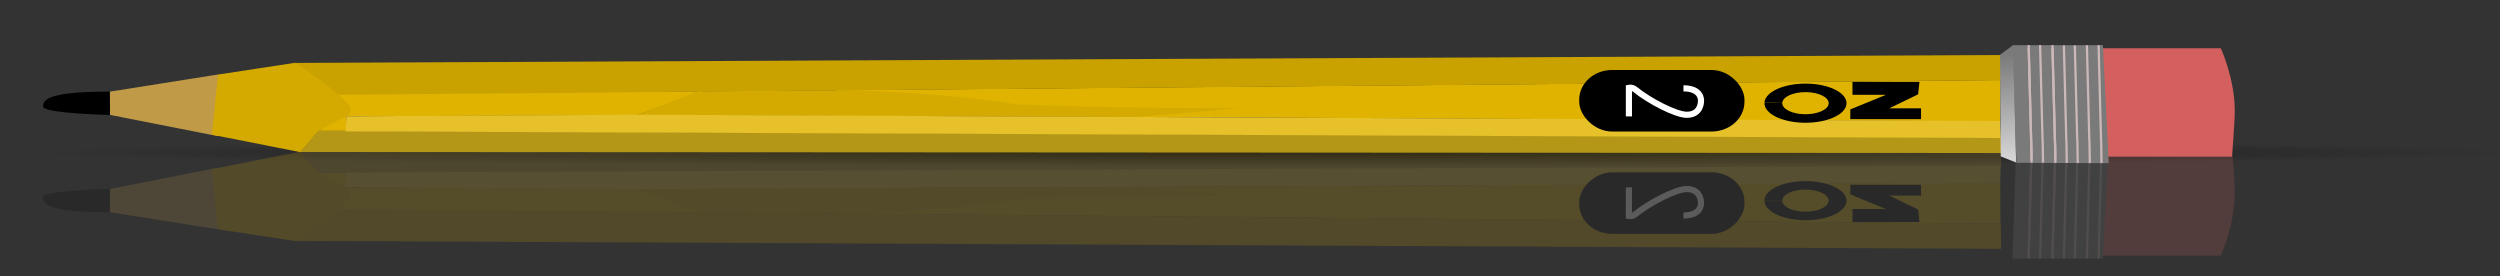 <?xml version="1.0" encoding="UTF-8" standalone="no"?>
<!-- Created with Inkscape (http://www.inkscape.org/) -->
<svg
    xmlns:inkscape="http://www.inkscape.org/namespaces/inkscape"
    xmlns:rdf="http://www.w3.org/1999/02/22-rdf-syntax-ns#"
    xmlns="http://www.w3.org/2000/svg"
    xmlns:sodipodi="http://sodipodi.sourceforge.net/DTD/sodipodi-0.dtd"
    xmlns:cc="http://web.resource.org/cc/"
    xmlns:xlink="http://www.w3.org/1999/xlink"
    xmlns:dc="http://purl.org/dc/elements/1.1/"
    xmlns:svg="http://www.w3.org/2000/svg"
    xmlns:ns1="http://sozi.baierouge.fr"
    id="svg2"
    sodipodi:docname="rdevries_Pencil.svg"
    sodipodi:modified="true"
    viewBox="0 0 811.71 89.736"
    sodipodi:version="0.32"
    version="1.0"
    inkscape:output_extension="org.inkscape.output.svg.inkscape"
    inkscape:version="0.45"
    sodipodi:docbase="/home/evans/Desktop"
  >
  <rect x="0" y="0" width="811.71" height="89.736" fill="#333333" stroke="none"/>
  <defs
      id="defs5"
    >
    <linearGradient
        id="linearGradient11984"
      >
      <stop
          id="stop11986"
          style="stop-color:#7a7a7a"
          offset="0"
      />
      <stop
          id="stop11988"
          style="stop-color:#d4d4d4"
          offset="1"
      />
    </linearGradient
    >
    <linearGradient
        id="linearGradient11990"
        y2="440.21"
        xlink:href="#linearGradient11984"
        gradientUnits="userSpaceOnUse"
        x2="652.56"
        y1="407.42"
        x1="647.95"
        inkscape:collect="always"
    />
    <radialGradient
        id="radialGradient5489"
        gradientUnits="userSpaceOnUse"
        cy="440.77"
        cx="413.21"
        gradientTransform="matrix(1 0 0 .011 0 434.23)"
        r="405.97"
        inkscape:collect="always"
      >
      <stop
          id="stop5485"
          style="stop-color:#000000"
          offset="0"
      />
      <stop
          id="stop5487"
          style="stop-color:#000000;stop-opacity:0"
          offset="1"
      />
    </radialGradient
    >
  </defs
  >
  <sodipodi:namedview
      id="base"
      bordercolor="#666666"
      inkscape:pageshadow="2"
      guidetolerance="10.0"
      pagecolor="#ffffff"
      gridtolerance="10.0"
      inkscape:showpageshadow="false"
      inkscape:zoom="1.1334157"
      objecttolerance="10.0"
      borderopacity="1.0"
      inkscape:current-layer="layer1"
      inkscape:cx="405.85284"
      inkscape:cy="44.868156"
      inkscape:window-y="25"
      inkscape:window-x="0"
      inkscape:window-height="689"
      inkscape:guide-bbox="true"
      inkscape:pageopacity="0.0"
      inkscape:window-width="1014"
      showguides="true"
  />
  <g
      id="layer1"
      inkscape:label="tekening"
      inkscape:groupmode="layer"
      transform="translate(2.039 -389.54)"
    >
    <rect
        id="rect3371"
        style="opacity:.653;color:#000000;fill-rule:evenodd;fill:url(#radialGradient5489)"
        rx="59.442"
        ry="8.035"
        height="9.237"
        width="811.95"
        y="434.62"
        x="7.231"
    />
    <g
        id="g2218"
      >
      <path
          id="path11996"
          sodipodi:nodetypes="ccsccc"
          style="fill-rule:evenodd;fill:#d35f5f"
          d="m680.54 405.21h38.5s4.51 9.93 4.51 20.16c0 4.41-0.9 15.04-0.9 15.04h-40.41l-1.7-35.2z"
      />
      <path
          id="path11992"
          style="fill-rule:evenodd;fill:#7a7a7a"
          d="m651.36 404.21h29.38l1.9 38.3-29.98-0.1-1.3-38.2z"
      />
      <path
          id="path9004"
          sodipodi:nodetypes="ccccc"
          style="fill-rule:evenodd;fill:#dfb300"
          d="m269.14 418.83l378.36-3.3-0.1 13.42-372.3-1.89-5.96-8.23z"
      />
      <path
          id="path8023"
          sodipodi:nodetypes="ccccc"
          style="fill-rule:evenodd;fill:#dfb300"
          d="m107.53 419.81l2.74 7.48 94.31-0.3 21.52-7.79-118.57 0.61z"
      />
      <path
          id="path5088"
          sodipodi:nodetypes="ccccc"
          style="fill-rule:evenodd;fill:#caa200"
          d="m104.88 420.34l-11.202-10.37 554.01-2.57-0.1 8.17-542.71 4.77z"
      />
      <path
          id="path2172"
          sodipodi:nodetypes="cscc"
          style="fill-rule:evenodd;fill:#000000"
          d="m33.643 419.29c-20.187 0-21.704 2.6-21.704 4.85 0 2.24 21.814 2.73 21.814 2.73l-0.11-7.58z"
      />
      <path
          id="path3146"
          sodipodi:nodetypes="ccsccc"
          style="fill-rule:evenodd;fill:#c29b46;fill-opacity:.984"
          d="m33.68 426.84l34.668 6.83s24.41-2.11 24.41-8.97-24.146-10.95-24.146-10.95l-34.963 5.54 0.031 7.55z"
      />
      <path
          id="path4117"
          style="fill-rule:evenodd;fill:#d4aa00"
          d="m68.744 413.75l25.069-3.83s18.077 11.88 18.077 15.17c0 3.3-10.16 6.6-10.16 6.6l-6.202 7.26-28.764-5.68 1.98-19.52z"
      />
      <path
          id="path7034"
          sodipodi:nodetypes="ccccc"
          style="fill-rule:evenodd;fill:#b59717"
          d="m95.5 438.9l552.29 0.33-0.12-5.09-546.41-2.12-5.76 6.88z"
      />
      <path
          id="path8025"
          sodipodi:nodetypes="ccccccc"
          style="fill-rule:evenodd;fill:#d4aa00"
          d="m224.53 419.2l36.72-0.3s31.52-0.9 67.1 4.56c34.91 1.43 72.53 1.17 72.53 1.17l-32.99 2.83-163.46-0.44 20.1-7.82z"
      />
      <path
          id="path9006"
          sodipodi:nodetypes="cccc"
          style="fill-rule:evenodd;fill:#dfb300"
          d="m110.46 427.25l-9.41 4.78h9.29l0.12-4.78z"
      />
      <path
          id="path9010"
          sodipodi:nodetypes="cccccc"
          style="fill-rule:evenodd;fill:#e6c12a"
          d="m110.43 427.3l-0.26 4.9 537.41 2.16-0.21-5.55-442.64-2.03-94.3 0.52z"
      />
      <path
          id="path9981"
          style="color:#000000;stroke:#ccb8b8;stroke-width:.735px;fill:none"
          d="m668.07 404.28l0.97 38.17"
      />
      <path
          id="path10989"
          style="color:#000000;stroke:#ccb8b8;stroke-width:.739px;fill:none"
          d="m660.35 404.18l0.98 38.14"
      />
      <path
          id="path10993"
          style="color:#000000;stroke:#ccb8b8;stroke-width:.722px;fill:none"
          d="m664.36 405.18l0.98 36.37"
      />
      <path
          id="path10995"
          style="color:#000000;stroke:#ccb8b8;stroke-width:.722px;fill:none"
          d="m656.64 405.18l0.98 36.37"
      />
      <path
          id="path10997"
          style="color:#000000;stroke:#ccb8b8;stroke-width:.74px;fill:none"
          d="m664.36 404.18l0.98 38.24"
      />
      <path
          id="path10999"
          style="color:#000000;stroke:#ccb8b8;stroke-width:.739px;fill:none"
          d="m656.64 404.18l0.98 38.14"
      />
      <path
          id="path11001"
          style="color:#000000;stroke:#ccb8b8;stroke-width:.74px;fill:none"
          d="m679.34 404.21l0.98 38.23"
      />
      <path
          id="path11003"
          style="color:#000000;stroke:#ccb8b8;stroke-width:.739px;fill:none"
          d="m671.62 404.31l0.98 38.13"
      />
      <path
          id="path11013"
          sodipodi:nodetypes="ccccc"
          style="fill-rule:evenodd;fill:url(#linearGradient11990)"
          d="m647.35 407.32l0.2 32.99 5.01 2-1-38.1-4.21 3.11z"
      />
      <path
          id="path11994"
          style="color:#000000;stroke:#ccb8b8;stroke-width:.74px;fill:none"
          d="m675.54 404.24l0.98 38.24"
      />
      <path
          id="path12281"
          style="fill-rule:evenodd;color:#000000;fill:#000000"
          d="m570.85 422.88c0.2-3.51 6.32-6.28 13.67-6.19 7.36 0.09 13.17 3.01 12.97 6.52-0.19 3.5-6.31 6.27-13.66 6.18-7.29-0.09-13.07-2.95-12.98-6.43l13.32 0.08-13.32-0.16zm5.79 0.07c0.11-1.99 3.57-3.55 7.73-3.5s7.45 1.7 7.34 3.69c-0.11 1.98-3.57 3.55-7.73 3.49-4.13-0.05-7.39-1.67-7.34-3.63l7.53 0.04-7.53-0.09z"
      />
      <rect
          id="rect12275"
          style="color:#000000;fill-rule:evenodd;fill:#000000"
          rx="10.695"
          ry="9.643"
          height="19.987"
          width="53.649"
          y="412.26"
          x="510.71"
      />
      <path
          id="path12306"
          sodipodi:nodetypes="ccccccccccc"
          style="fill-rule:evenodd;fill:#000000"
          d="m621.17 416.12h-21.74v4.2h10.87l-11.57 4.74v3.15h22.96v-3.5h-10.34l9.41-4.56 0.41-4.03z"
      />
      <path
          id="path13283"
          sodipodi:nodetypes="ccsscs"
          style="stroke:#ffffff;stroke-width:2;fill:none"
          d="m526.84 427.34v-9.29s1.07-0.25 2.06 0.56c4.57 3.75 13.26 8.2 16.7 8.2 4.91 0 4.65-4.64 4.65-4.64s0.26-3.95-5.7-3.95"
      />
    </g
    >
    <g
        id="g2230"
        style="opacity:.196"
        transform="matrix(1 0 0 -1 0 877.73)"
      >
      <path
          id="path2232"
          sodipodi:nodetypes="ccsccc"
          style="fill-rule:evenodd;fill:#d35f5f"
          d="m680.54 405.21h38.5s4.51 9.93 4.51 20.16c0 4.41-0.9 15.04-0.9 15.04h-40.41l-1.7-35.2z"
      />
      <path
          id="path2234"
          style="fill-rule:evenodd;fill:#7a7a7a"
          d="m651.36 404.21h29.38l1.9 38.3-29.98-0.1-1.3-38.2z"
      />
      <path
          id="path2236"
          sodipodi:nodetypes="ccccc"
          style="fill-rule:evenodd;fill:#dfb300"
          d="m269.14 418.83l378.36-3.3-0.1 13.42-372.3-1.89-5.96-8.23z"
      />
      <path
          id="path2238"
          sodipodi:nodetypes="ccccc"
          style="fill-rule:evenodd;fill:#dfb300"
          d="m107.53 419.81l2.74 7.48 94.31-0.3 21.52-7.79-118.57 0.61z"
      />
      <path
          id="path2240"
          sodipodi:nodetypes="ccccc"
          style="fill-rule:evenodd;fill:#caa200"
          d="m104.88 420.34l-11.202-10.37 554.01-2.57-0.1 8.17-542.71 4.77z"
      />
      <path
          id="path2242"
          sodipodi:nodetypes="cscc"
          style="fill-rule:evenodd;fill:#000000"
          d="m33.643 419.29c-20.187 0-21.704 2.6-21.704 4.85 0 2.24 21.814 2.73 21.814 2.73l-0.11-7.58z"
      />
      <path
          id="path2244"
          sodipodi:nodetypes="ccsccc"
          style="fill-rule:evenodd;fill:#c29b46;fill-opacity:.984"
          d="m33.68 426.84l34.668 6.83s24.41-2.11 24.41-8.97-24.146-10.95-24.146-10.95l-34.963 5.54 0.031 7.55z"
      />
      <path
          id="path2246"
          style="fill-rule:evenodd;fill:#d4aa00"
          d="m68.744 413.75l25.069-3.83s18.077 11.88 18.077 15.17c0 3.3-10.16 6.6-10.16 6.6l-6.202 7.26-28.764-5.68 1.98-19.52z"
      />
      <path
          id="path2248"
          sodipodi:nodetypes="ccccc"
          style="fill-rule:evenodd;fill:#b59717"
          d="m95.5 438.9l552.29 0.33-0.12-5.09-546.41-2.12-5.76 6.88z"
      />
      <path
          id="path2250"
          sodipodi:nodetypes="ccccccc"
          style="fill-rule:evenodd;fill:#d4aa00"
          d="m224.53 419.2l36.72-0.3s31.52-0.9 67.1 4.56c34.91 1.43 72.53 1.17 72.53 1.17l-32.99 2.83-163.46-0.44 20.1-7.82z"
      />
      <path
          id="path2252"
          sodipodi:nodetypes="cccc"
          style="fill-rule:evenodd;fill:#dfb300"
          d="m110.46 427.25l-9.41 4.78h9.29l0.12-4.78z"
      />
      <path
          id="path2254"
          sodipodi:nodetypes="cccccc"
          style="fill-rule:evenodd;fill:#e6c12a"
          d="m110.43 427.3l-0.26 4.9 537.41 2.16-0.21-5.55-442.64-2.03-94.3 0.52z"
      />
      <path
          id="path2256"
          style="opacity:1;color:#000000;stroke:#ccb8b8;stroke-width:.735px;fill:none"
          d="m668.07 404.28l0.97 38.17"
      />
      <path
          id="path2258"
          style="opacity:1;color:#000000;stroke:#ccb8b8;stroke-width:.739px;fill:none"
          d="m660.35 404.18l0.98 38.14"
      />
      <path
          id="path2260"
          style="opacity:1;color:#000000;stroke:#ccb8b8;stroke-width:.722px;fill:none"
          d="m664.36 405.18l0.98 36.37"
      />
      <path
          id="path2262"
          style="opacity:1;color:#000000;stroke:#ccb8b8;stroke-width:.722px;fill:none"
          d="m656.64 405.18l0.98 36.37"
      />
      <path
          id="path2264"
          style="opacity:1;color:#000000;stroke:#ccb8b8;stroke-width:.74px;fill:none"
          d="m664.36 404.18l0.98 38.24"
      />
      <path
          id="path2266"
          style="opacity:1;color:#000000;stroke:#ccb8b8;stroke-width:.739px;fill:none"
          d="m656.64 404.18l0.98 38.14"
      />
      <path
          id="path2268"
          style="opacity:1;color:#000000;stroke:#ccb8b8;stroke-width:.74px;fill:none"
          d="m679.34 404.21l0.98 38.23"
      />
      <path
          id="path2270"
          style="opacity:1;color:#000000;stroke:#ccb8b8;stroke-width:.739px;fill:none"
          d="m671.62 404.31l0.98 38.13"
      />
      <path
          id="path2272"
          sodipodi:nodetypes="ccccc"
          style="fill:url(#linearGradient11990);fill-rule:evenodd"
          d="m647.35 407.32l0.2 32.99 5.01 2-1-38.1-4.21 3.11z"
      />
      <path
          id="path2274"
          style="opacity:1;color:#000000;stroke:#ccb8b8;stroke-width:.74px;fill:none"
          d="m675.54 404.24l0.98 38.24"
      />
      <path
          id="path2276"
          style="fill-rule:evenodd;color:#000000;fill:#000000"
          d="m570.85 422.88c0.2-3.51 6.32-6.28 13.67-6.19 7.36 0.09 13.17 3.01 12.97 6.52-0.19 3.5-6.31 6.27-13.66 6.18-7.29-0.09-13.07-2.95-12.98-6.43l13.32 0.08-13.32-0.16zm5.79 0.07c0.11-1.99 3.57-3.55 7.73-3.5s7.45 1.7 7.34 3.69c-0.11 1.98-3.57 3.55-7.73 3.49-4.13-0.05-7.39-1.67-7.34-3.63l7.53 0.04-7.53-0.09z"
      />
      <rect
          id="rect2278"
          style="opacity:1;color:#000000;fill-rule:evenodd;fill:#000000"
          rx="10.695"
          ry="9.643"
          height="19.987"
          width="53.649"
          y="412.26"
          x="510.71"
      />
      <path
          id="path2280"
          sodipodi:nodetypes="ccccccccccc"
          style="fill-rule:evenodd;fill:#000000"
          d="m621.17 416.12h-21.74v4.2h10.87l-11.57 4.74v3.15h22.96v-3.5h-10.34l9.41-4.56 0.41-4.03z"
      />
      <path
          id="path2282"
          sodipodi:nodetypes="ccsscs"
          style="stroke:#ffffff;stroke-width:2;fill:none"
          d="m526.84 427.34v-9.29s1.07-0.25 2.06 0.56c4.57 3.75 13.26 8.2 16.7 8.2 4.91 0 4.65-4.64 4.65-4.64s0.26-3.95-5.7-3.95"
      />
    </g
    >
  </g
  >
  <g
      id="layer4"
      inkscape:label="2"
      inkscape:groupmode="layer"
      transform="translate(2.039 -389.54)"
    >
    <path
        id="path12304"
        style="stroke:#000000;stroke-width:1px;fill:none"
        d="m599.25 416.29z"
    />
  </g
  >
</svg
>
